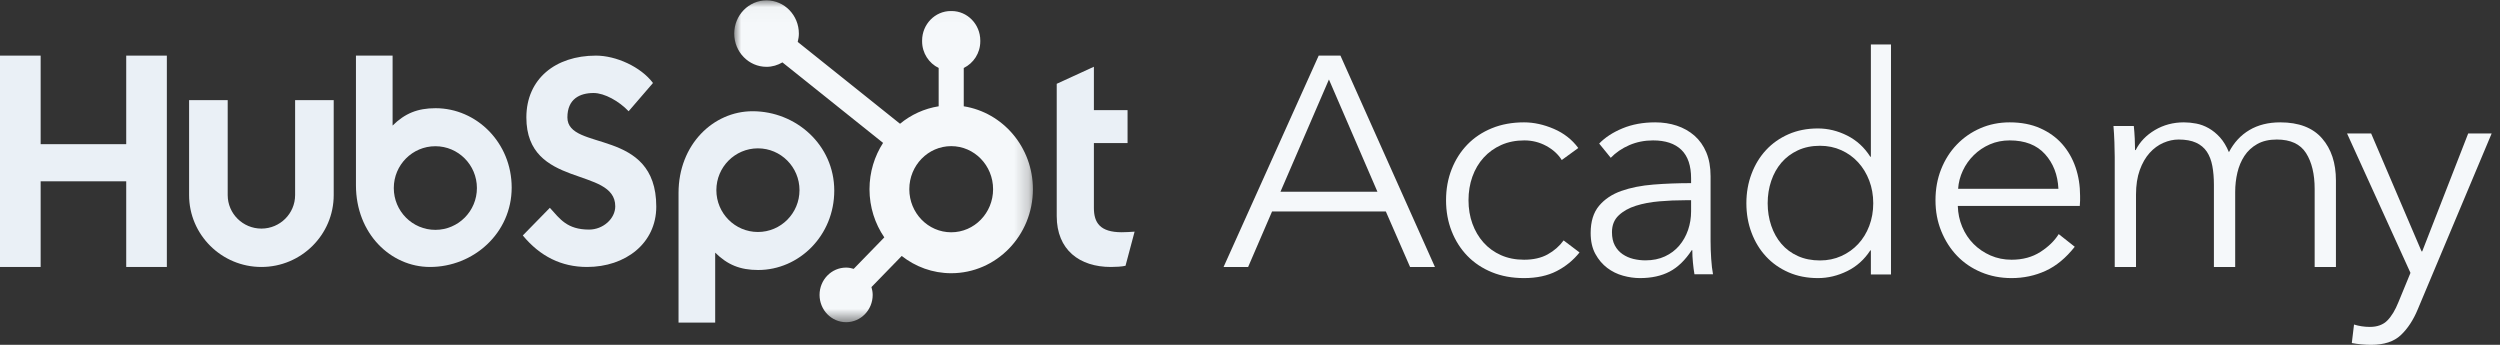 <?xml version="1.0" encoding="UTF-8"?>
<svg width="174px" height="24px" viewBox="0 0 174 24" version="1.1" xmlns="http://www.w3.org/2000/svg" xmlns:xlink="http://www.w3.org/1999/xlink">
    <rect x="0" y="0" width="174" height="24" fill="#333333" stroke="none"/>
    <!-- Generator: Sketch 53.1 (72631) - https://sketchapp.com -->
    <title>Logos/Acasdemy-logo-monochrome</title>
    <desc>Created with Sketch.</desc>
    <defs>
        <polygon id="path-1" points="0.005 0.025 20.793 0.025 20.793 22.425 0.005 22.425"></polygon>
    </defs>
    <g id="Symbols" stroke="none" stroke-width="1" fill="none" fill-rule="evenodd">
        <g id="FOOTER" transform="translate(-180, -490)">
            <g id="Logos/Acasdemy-logo-monochrome">
                <g transform="translate(180, 490)">
                    <polyline id="Fill-1" fill="#EAF0F6" points="8.785 3.871 8.785 10.034 2.829 10.034 2.829 3.871 0 3.871 0 18.581 2.829 18.581 2.829 12.619 8.785 12.619 8.785 18.581 11.613 18.581 11.613 3.871"></polyline>
                    <path d="M20.54,13.579 C20.54,14.865 19.487,15.91 18.194,15.91 C16.9,15.91 15.848,14.865 15.848,13.579 L15.848,6.968 L13.161,6.968 L13.161,13.579 C13.161,16.337 15.419,18.581 18.194,18.581 C20.968,18.581 23.226,16.337 23.226,13.579 L23.226,6.968 L20.54,6.968" id="Fill-2" fill="#EAF0F6"></path>
                    <path d="M39.491,8.173 C39.491,6.882 40.36,6.473 41.311,6.473 C42.077,6.473 43.091,7.046 43.752,7.743 L45.448,5.776 C44.601,4.65 42.884,3.871 41.477,3.871 C38.663,3.871 36.635,5.49 36.635,8.173 C36.635,13.152 42.822,11.574 42.822,14.361 C42.822,15.22 41.974,15.979 41.002,15.979 C39.47,15.979 38.973,15.241 38.27,14.463 L36.387,16.388 C37.588,17.843 39.077,18.581 40.857,18.581 C43.526,18.581 45.677,16.942 45.677,14.38 C45.677,8.849 39.491,10.57 39.491,8.173" id="Fill-3" fill="#EAF0F6"></path>
                    <path d="M78.071,16.164 C76.563,16.164 76.135,15.498 76.135,14.477 L76.135,9.957 L78.478,9.957 L78.478,7.666 L76.135,7.666 L76.135,4.645 L73.548,5.832 L73.548,15.039 C73.548,17.393 75.137,18.581 77.316,18.581 C77.642,18.581 78.091,18.559 78.336,18.497 L78.968,16.123 C78.683,16.143 78.357,16.164 78.071,16.164" id="Fill-4" fill="#EAF0F6"></path>
                    <path d="M30.301,15.998 C28.703,15.998 27.408,14.695 27.408,13.088 C27.408,11.48 28.703,10.177 30.301,10.177 C31.898,10.177 33.193,11.48 33.193,13.088 C33.193,14.695 31.898,15.998 30.301,15.998 M30.316,7.531 C29.055,7.531 28.175,7.899 27.325,8.738 L27.325,3.871 L24.774,3.871 L24.774,12.892 C24.774,16.268 27.201,18.581 29.927,18.581 C32.957,18.581 35.613,16.227 35.613,13.056 C35.613,9.925 33.164,7.531 30.316,7.531" id="Fill-5" fill="#EAF0F6"></path>
                    <path d="M55.645,13.235 C55.645,14.842 54.35,16.146 52.752,16.146 C51.154,16.146 49.859,14.842 49.859,13.235 C49.859,11.628 51.154,10.325 52.752,10.325 C54.35,10.325 55.645,11.628 55.645,13.235 M58.065,13.267 C58.065,10.096 55.409,7.742 52.379,7.742 C49.652,7.742 47.226,10.054 47.226,13.431 L47.226,22.452 L49.777,22.452 L49.777,17.584 C50.627,18.424 51.507,18.792 52.768,18.792 C55.616,18.792 58.065,16.398 58.065,13.267" id="Fill-6" fill="#EAF0F6"></path>
                    <g id="Group-9" transform="translate(51.097, 0)">
                        <mask id="mask-2" fill="white">
                            <use xlink:href="#path-1"></use>
                        </mask>
                        <g id="Clip-8"></g>
                        <path d="M15.107,16.167 C13.497,16.167 12.191,14.825 12.191,13.169 C12.191,11.513 13.497,10.171 15.107,10.171 C16.717,10.171 18.022,11.513 18.022,13.169 C18.022,14.825 16.717,16.167 15.107,16.167 M15.98,4.731 C16.657,4.402 17.131,3.698 17.131,2.881 L17.131,2.819 C17.131,1.691 16.233,0.768 15.137,0.768 L15.077,0.768 C13.98,0.768 13.082,1.691 13.082,2.819 L13.082,2.881 C13.082,3.698 13.557,4.402 14.234,4.731 L14.234,7.398 C13.226,7.558 12.305,7.985 11.545,8.614 L4.424,2.918 C4.471,2.733 4.504,2.542 4.504,2.341 C4.506,1.064 3.5,0.027 2.257,0.025 C1.015,0.024 0.006,1.058 0.005,2.336 C0.003,3.613 1.009,4.65 2.252,4.651 C2.656,4.652 3.031,4.534 3.36,4.342 L10.365,9.945 C9.769,10.869 9.42,11.977 9.42,13.169 C9.42,14.417 9.803,15.572 10.451,16.522 L8.321,18.712 C8.153,18.66 7.978,18.624 7.793,18.624 C6.772,18.624 5.944,19.475 5.944,20.524 C5.944,21.574 6.772,22.425 7.793,22.425 C8.814,22.425 9.642,21.574 9.642,20.524 C9.642,20.334 9.606,20.154 9.556,19.981 L11.663,17.815 C12.619,18.566 13.811,19.016 15.107,19.016 C18.247,19.016 20.794,16.398 20.794,13.169 C20.794,10.246 18.705,7.83 15.98,7.398 L15.98,4.731 Z" id="Fill-7" fill="#F5F8FA" mask="url(#mask-2)"></path>
                    </g>
                    <path d="M89.12,13.345 L95.869,13.345 L92.494,5.533 L89.12,13.345 Z M86.87,18.581 L85.161,18.581 L91.781,3.871 L93.295,3.871 L99.871,18.581 L98.14,18.581 L96.453,14.716 L88.536,14.716 L86.87,18.581 L86.87,18.581 Z" id="Fill-10" fill="#F5F8FA"></path>
                    <path d="M108.698,11.138 C108.452,10.741 108.094,10.414 107.624,10.157 C107.153,9.901 106.643,9.772 106.093,9.772 C105.5,9.772 104.965,9.878 104.487,10.091 C104.01,10.304 103.601,10.598 103.261,10.972 C102.921,11.347 102.66,11.788 102.479,12.294 C102.298,12.801 102.208,13.348 102.208,13.936 C102.208,14.523 102.298,15.067 102.479,15.566 C102.66,16.065 102.917,16.502 103.25,16.876 C103.583,17.251 103.988,17.545 104.465,17.758 C104.943,17.971 105.478,18.077 106.072,18.077 C106.723,18.077 107.273,17.952 107.721,17.703 C108.17,17.453 108.539,17.13 108.828,16.733 L109.935,17.57 C109.501,18.114 108.97,18.547 108.34,18.87 C107.711,19.193 106.954,19.355 106.072,19.355 C105.247,19.355 104.502,19.219 103.836,18.947 C103.17,18.676 102.602,18.297 102.132,17.813 C101.662,17.328 101.296,16.755 101.036,16.094 C100.775,15.434 100.645,14.714 100.645,13.936 C100.645,13.157 100.775,12.438 101.036,11.777 C101.296,11.116 101.662,10.543 102.132,10.058 C102.602,9.574 103.17,9.196 103.836,8.924 C104.502,8.652 105.247,8.516 106.072,8.516 C106.752,8.516 107.443,8.667 108.145,8.968 C108.846,9.269 109.414,9.713 109.849,10.301 L108.698,11.138" id="Fill-11" fill="#F5F8FA"></path>
                    <path d="M117.277,13.936 C116.684,13.936 116.087,13.961 115.487,14.013 C114.886,14.064 114.343,14.167 113.856,14.321 C113.368,14.475 112.969,14.699 112.659,14.993 C112.348,15.287 112.193,15.676 112.193,16.16 C112.193,16.528 112.259,16.836 112.394,17.086 C112.528,17.336 112.708,17.537 112.934,17.692 C113.16,17.846 113.411,17.956 113.686,18.022 C113.962,18.088 114.24,18.121 114.523,18.121 C115.031,18.121 115.483,18.03 115.879,17.846 C116.274,17.662 116.606,17.413 116.874,17.097 C117.142,16.781 117.347,16.418 117.489,16.006 C117.63,15.595 117.7,15.162 117.7,14.706 L117.7,13.936 L117.277,13.936 Z M117.7,12.418 C117.7,11.529 117.475,10.865 117.023,10.428 C116.57,9.991 115.914,9.772 115.053,9.772 C114.459,9.772 113.909,9.882 113.4,10.102 C112.892,10.323 112.461,10.617 112.108,10.983 L111.303,9.992 C111.712,9.566 112.252,9.214 112.923,8.935 C113.594,8.656 114.353,8.516 115.201,8.516 C115.737,8.516 116.239,8.593 116.705,8.747 C117.171,8.902 117.58,9.133 117.934,9.441 C118.286,9.75 118.562,10.139 118.76,10.609 C118.957,11.079 119.056,11.63 119.056,12.261 L119.056,16.777 C119.056,17.174 119.07,17.585 119.099,18.011 C119.127,18.437 119.169,18.797 119.226,19.091 L117.934,19.091 C117.891,18.841 117.856,18.569 117.828,18.275 C117.799,17.982 117.785,17.695 117.785,17.416 L117.743,17.416 C117.291,18.107 116.779,18.602 116.207,18.903 C115.635,19.204 114.947,19.355 114.141,19.355 C113.76,19.355 113.368,19.3 112.966,19.189 C112.563,19.079 112.196,18.898 111.864,18.648 C111.532,18.397 111.257,18.073 111.038,17.675 C110.819,17.277 110.71,16.791 110.71,16.216 C110.71,15.421 110.904,14.791 111.292,14.327 C111.681,13.863 112.2,13.516 112.849,13.288 C113.499,13.059 114.244,12.912 115.084,12.845 C115.924,12.779 116.797,12.746 117.7,12.746 L117.7,12.418 L117.7,12.418 Z" id="Fill-12" fill="#F5F8FA"></path>
                    <path d="M123.03,14.147 C123.03,14.698 123.113,15.216 123.277,15.703 C123.442,16.19 123.679,16.614 123.987,16.973 C124.296,17.333 124.677,17.616 125.13,17.82 C125.582,18.025 126.097,18.127 126.673,18.127 C127.208,18.127 127.702,18.025 128.155,17.82 C128.608,17.616 128.999,17.337 129.328,16.984 C129.658,16.631 129.915,16.211 130.1,15.724 C130.285,15.237 130.378,14.712 130.378,14.147 C130.378,13.583 130.285,13.057 130.1,12.57 C129.915,12.083 129.658,11.66 129.328,11.3 C128.999,10.94 128.608,10.658 128.155,10.453 C127.702,10.249 127.208,10.146 126.673,10.146 C126.097,10.146 125.582,10.252 125.13,10.464 C124.677,10.675 124.296,10.961 123.987,11.321 C123.679,11.681 123.442,12.104 123.277,12.591 C123.113,13.078 123.03,13.597 123.03,14.147 Z M130.172,17.429 C129.761,18.063 129.225,18.544 128.567,18.868 C127.908,19.192 127.229,19.355 126.529,19.355 C125.774,19.355 125.092,19.221 124.481,18.953 C123.87,18.685 123.349,18.318 122.917,17.852 C122.485,17.386 122.148,16.836 121.909,16.201 C121.668,15.566 121.548,14.881 121.548,14.147 C121.548,13.414 121.668,12.729 121.909,12.094 C122.148,11.459 122.485,10.908 122.917,10.443 C123.349,9.977 123.87,9.61 124.481,9.342 C125.092,9.074 125.774,8.94 126.529,8.94 C127.229,8.94 127.908,9.106 128.567,9.437 C129.225,9.769 129.761,10.259 130.172,10.908 L130.213,10.908 L130.213,3.097 L131.613,3.097 L131.613,19.101 L130.213,19.101 L130.213,17.429 L130.172,17.429 L130.172,17.429 Z" id="Fill-13" fill="#F5F8FA"></path>
                    <path d="M143.265,13.142 C143.221,12.173 142.91,11.369 142.335,10.73 C141.758,10.091 140.939,9.772 139.874,9.772 C139.377,9.772 138.918,9.864 138.495,10.047 C138.071,10.231 137.699,10.481 137.379,10.796 C137.057,11.112 136.802,11.472 136.614,11.876 C136.424,12.28 136.314,12.702 136.285,13.142 L143.265,13.142 Z M144.774,13.627 C144.774,13.73 144.774,13.84 144.774,13.957 C144.774,14.075 144.767,14.2 144.753,14.332 L136.263,14.332 C136.277,14.846 136.379,15.331 136.569,15.786 C136.759,16.241 137.021,16.638 137.357,16.976 C137.692,17.314 138.086,17.581 138.538,17.78 C138.99,17.978 139.48,18.077 140.004,18.077 C140.778,18.077 141.445,17.897 142.006,17.537 C142.568,17.178 142.995,16.763 143.286,16.293 L144.403,17.174 C143.79,17.952 143.116,18.511 142.379,18.848 C141.642,19.186 140.85,19.355 140.004,19.355 C139.246,19.355 138.542,19.219 137.893,18.947 C137.243,18.676 136.686,18.297 136.218,17.813 C135.752,17.328 135.384,16.755 135.115,16.094 C134.844,15.434 134.71,14.714 134.71,13.936 C134.71,13.157 134.84,12.438 135.103,11.777 C135.366,11.116 135.73,10.543 136.198,10.058 C136.664,9.574 137.211,9.196 137.838,8.924 C138.465,8.652 139.144,8.516 139.874,8.516 C140.675,8.516 141.384,8.652 141.995,8.924 C142.608,9.196 143.118,9.563 143.528,10.025 C143.935,10.488 144.246,11.028 144.458,11.644 C144.669,12.261 144.774,12.922 144.774,13.627 L144.774,13.627 Z" id="Fill-14" fill="#F5F8FA"></path>
                    <path d="M149.982,9.051 C150.585,8.694 151.258,8.516 151.997,8.516 C152.273,8.516 152.56,8.544 152.857,8.6 C153.155,8.656 153.445,8.764 153.729,8.925 C154.012,9.086 154.273,9.299 154.513,9.565 C154.752,9.83 154.959,10.173 155.133,10.592 C155.482,9.921 155.957,9.407 156.56,9.051 C157.161,8.694 157.878,8.516 158.704,8.516 C159.996,8.516 160.966,8.887 161.612,9.627 C162.258,10.368 162.581,11.347 162.581,12.563 L162.581,18.581 L161.1,18.581 L161.1,13.15 C161.1,12.116 160.9,11.284 160.501,10.655 C160.102,10.026 159.423,9.711 158.465,9.711 C157.927,9.711 157.475,9.816 157.103,10.026 C156.733,10.235 156.435,10.512 156.21,10.854 C155.986,11.197 155.823,11.584 155.721,12.018 C155.62,12.451 155.569,12.898 155.569,13.36 L155.569,18.581 L154.088,18.581 L154.088,12.857 C154.088,12.381 154.052,11.948 153.979,11.556 C153.906,11.165 153.779,10.833 153.598,10.56 C153.416,10.288 153.166,10.078 152.846,9.931 C152.527,9.785 152.12,9.711 151.627,9.711 C151.278,9.711 150.926,9.788 150.57,9.942 C150.216,10.096 149.895,10.33 149.613,10.644 C149.33,10.959 149.101,11.357 148.927,11.839 C148.753,12.322 148.666,12.891 148.666,13.548 L148.666,18.581 L147.185,18.581 L147.185,10.927 C147.185,10.662 147.177,10.319 147.163,9.9 C147.148,9.481 147.126,9.103 147.097,8.768 L148.513,8.768 C148.542,9.033 148.564,9.327 148.579,9.648 C148.593,9.97 148.6,10.235 148.6,10.445 L148.644,10.445 C148.934,9.872 149.381,9.407 149.982,9.051" id="Fill-15" fill="#F5F8FA"></path>
                    <path d="M168.541,17.497 L168.586,17.497 L171.786,9.29 L173.419,9.29 L168.277,21.528 C167.968,22.275 167.574,22.874 167.096,23.325 C166.618,23.775 165.93,24 165.032,24 C164.576,24 164.127,23.958 163.686,23.875 L163.84,22.587 C164.194,22.698 164.562,22.753 164.944,22.753 C165.458,22.753 165.864,22.604 166.158,22.307 C166.453,22.009 166.71,21.583 166.931,21.029 L167.769,18.993 L163.355,9.29 L165.032,9.29 L168.541,17.497" id="Fill-16" fill="#F5F8FA"></path>
                </g>
            </g>
        </g>
    </g>
</svg>